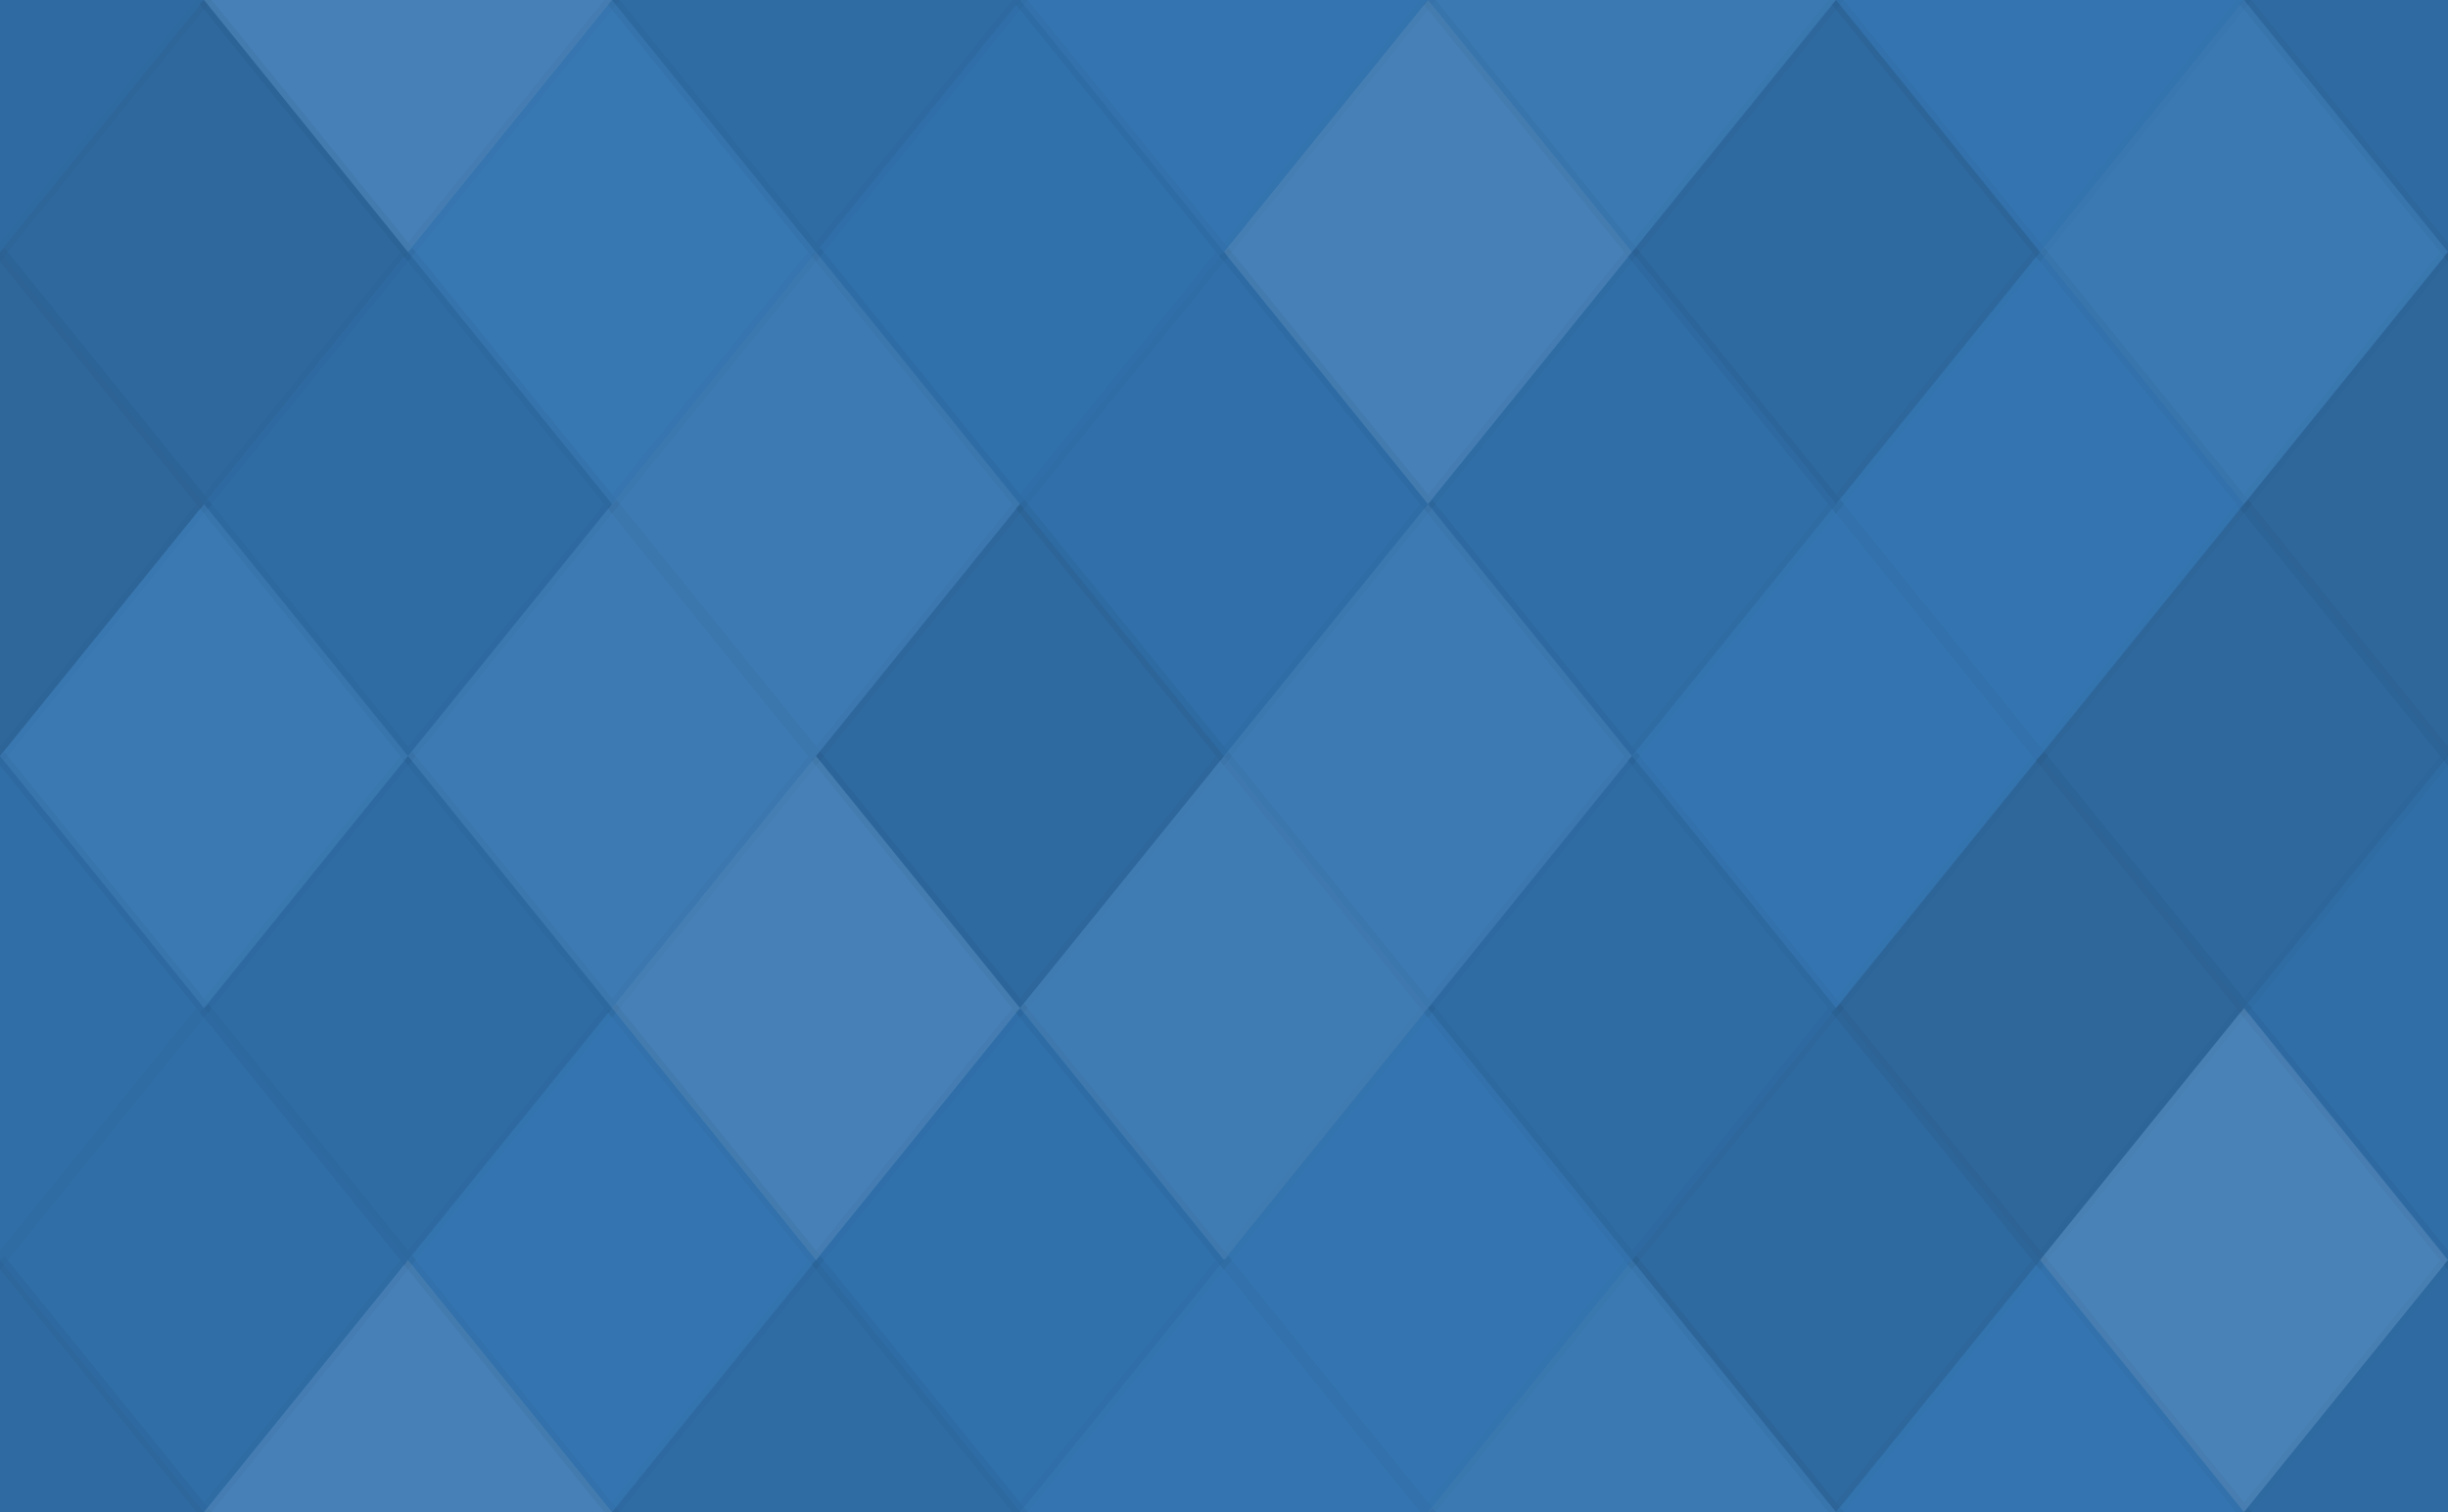 <svg xmlns="http://www.w3.org/2000/svg" width="204" height="126" viewbox="0 0 204 126" preserveAspectRatio="none"><rect x="0" y="0" width="100%" height="100%" fill="rgb(49, 115, 176)" /><polyline points="17, 0, 34, 21, 17, 42, 0, 21" fill="#222" fill-opacity="0.098" stroke="#000" stroke-opacity="0.02" transform="translate(-17, -21)" /><polyline points="17, 0, 34, 21, 17, 42, 0, 21" fill="#222" fill-opacity="0.098" stroke="#000" stroke-opacity="0.02" transform="translate(187, -21)" /><polyline points="17, 0, 34, 21, 17, 42, 0, 21" fill="#222" fill-opacity="0.098" stroke="#000" stroke-opacity="0.02" transform="translate(-17, 105)" /><polyline points="17, 0, 34, 21, 17, 42, 0, 21" fill="#222" fill-opacity="0.098" stroke="#000" stroke-opacity="0.02" transform="translate(187, 105)" /><polyline points="17, 0, 34, 21, 17, 42, 0, 21" fill="#ddd" fill-opacity="0.124" stroke="#000" stroke-opacity="0.02" transform="translate(17, -21)" /><polyline points="17, 0, 34, 21, 17, 42, 0, 21" fill="#ddd" fill-opacity="0.124" stroke="#000" stroke-opacity="0.02" transform="translate(17, 105)" /><polyline points="17, 0, 34, 21, 17, 42, 0, 21" fill="#222" fill-opacity="0.081" stroke="#000" stroke-opacity="0.02" transform="translate(51, -21)" /><polyline points="17, 0, 34, 21, 17, 42, 0, 21" fill="#222" fill-opacity="0.081" stroke="#000" stroke-opacity="0.02" transform="translate(51, 105)" /><polyline points="17, 0, 34, 21, 17, 42, 0, 21" fill="#ddd" fill-opacity="0.02" stroke="#000" stroke-opacity="0.02" transform="translate(85, -21)" /><polyline points="17, 0, 34, 21, 17, 42, 0, 21" fill="#ddd" fill-opacity="0.02" stroke="#000" stroke-opacity="0.02" transform="translate(85, 105)" /><polyline points="17, 0, 34, 21, 17, 42, 0, 21" fill="#ddd" fill-opacity="0.055" stroke="#000" stroke-opacity="0.02" transform="translate(119, -21)" /><polyline points="17, 0, 34, 21, 17, 42, 0, 21" fill="#ddd" fill-opacity="0.055" stroke="#000" stroke-opacity="0.02" transform="translate(119, 105)" /><polyline points="17, 0, 34, 21, 17, 42, 0, 21" fill="#ddd" fill-opacity="0.02" stroke="#000" stroke-opacity="0.02" transform="translate(153, -21)" /><polyline points="17, 0, 34, 21, 17, 42, 0, 21" fill="#ddd" fill-opacity="0.02" stroke="#000" stroke-opacity="0.02" transform="translate(153, 105)" /><polyline points="17, 0, 34, 21, 17, 42, 0, 21" fill="#222" fill-opacity="0.133" stroke="#000" stroke-opacity="0.02" transform="translate(0, 0)" /><polyline points="17, 0, 34, 21, 17, 42, 0, 21" fill="#222" fill-opacity="0.133" stroke="#000" stroke-opacity="0.02" transform="translate(204, 0)" /><polyline points="17, 0, 34, 21, 17, 42, 0, 21" fill="#ddd" fill-opacity="0.037" stroke="#000" stroke-opacity="0.02" transform="translate(34, 0)" /><polyline points="17, 0, 34, 21, 17, 42, 0, 21" fill="#222" fill-opacity="0.029" stroke="#000" stroke-opacity="0.02" transform="translate(68, 0)" /><polyline points="17, 0, 34, 21, 17, 42, 0, 21" fill="#ddd" fill-opacity="0.124" stroke="#000" stroke-opacity="0.02" transform="translate(102, 0)" /><polyline points="17, 0, 34, 21, 17, 42, 0, 21" fill="#222" fill-opacity="0.115" stroke="#000" stroke-opacity="0.02" transform="translate(136, 0)" /><polyline points="17, 0, 34, 21, 17, 42, 0, 21" fill="#ddd" fill-opacity="0.055" stroke="#000" stroke-opacity="0.02" transform="translate(170, 0)" /><polyline points="17, 0, 34, 21, 17, 42, 0, 21" fill="#222" fill-opacity="0.15" stroke="#000" stroke-opacity="0.02" transform="translate(-17, 21)" /><polyline points="17, 0, 34, 21, 17, 42, 0, 21" fill="#222" fill-opacity="0.15" stroke="#000" stroke-opacity="0.02" transform="translate(187, 21)" /><polyline points="17, 0, 34, 21, 17, 42, 0, 21" fill="#222" fill-opacity="0.081" stroke="#000" stroke-opacity="0.02" transform="translate(17, 21)" /><polyline points="17, 0, 34, 21, 17, 42, 0, 21" fill="#ddd" fill-opacity="0.072" stroke="#000" stroke-opacity="0.02" transform="translate(51, 21)" /><polyline points="17, 0, 34, 21, 17, 42, 0, 21" fill="#222" fill-opacity="0.046" stroke="#000" stroke-opacity="0.02" transform="translate(85, 21)" /><polyline points="17, 0, 34, 21, 17, 42, 0, 21" fill="#222" fill-opacity="0.063" stroke="#000" stroke-opacity="0.02" transform="translate(119, 21)" /><polyline points="17, 0, 34, 21, 17, 42, 0, 21" fill="#ddd" fill-opacity="0.02" stroke="#000" stroke-opacity="0.02" transform="translate(153, 21)" /><polyline points="17, 0, 34, 21, 17, 42, 0, 21" fill="#ddd" fill-opacity="0.055" stroke="#000" stroke-opacity="0.02" transform="translate(0, 42)" /><polyline points="17, 0, 34, 21, 17, 42, 0, 21" fill="#ddd" fill-opacity="0.055" stroke="#000" stroke-opacity="0.02" transform="translate(204, 42)" /><polyline points="17, 0, 34, 21, 17, 42, 0, 21" fill="#ddd" fill-opacity="0.072" stroke="#000" stroke-opacity="0.02" transform="translate(34, 42)" /><polyline points="17, 0, 34, 21, 17, 42, 0, 21" fill="#222" fill-opacity="0.115" stroke="#000" stroke-opacity="0.02" transform="translate(68, 42)" /><polyline points="17, 0, 34, 21, 17, 42, 0, 21" fill="#ddd" fill-opacity="0.072" stroke="#000" stroke-opacity="0.02" transform="translate(102, 42)" /><polyline points="17, 0, 34, 21, 17, 42, 0, 21" fill="#ddd" fill-opacity="0.02" stroke="#000" stroke-opacity="0.02" transform="translate(136, 42)" /><polyline points="17, 0, 34, 21, 17, 42, 0, 21" fill="#222" fill-opacity="0.133" stroke="#000" stroke-opacity="0.02" transform="translate(170, 42)" /><polyline points="17, 0, 34, 21, 17, 42, 0, 21" fill="#222" fill-opacity="0.063" stroke="#000" stroke-opacity="0.02" transform="translate(-17, 63)" /><polyline points="17, 0, 34, 21, 17, 42, 0, 21" fill="#222" fill-opacity="0.063" stroke="#000" stroke-opacity="0.02" transform="translate(187, 63)" /><polyline points="17, 0, 34, 21, 17, 42, 0, 21" fill="#222" fill-opacity="0.081" stroke="#000" stroke-opacity="0.02" transform="translate(17, 63)" /><polyline points="17, 0, 34, 21, 17, 42, 0, 21" fill="#ddd" fill-opacity="0.124" stroke="#000" stroke-opacity="0.02" transform="translate(51, 63)" /><polyline points="17, 0, 34, 21, 17, 42, 0, 21" fill="#ddd" fill-opacity="0.089" stroke="#000" stroke-opacity="0.02" transform="translate(85, 63)" /><polyline points="17, 0, 34, 21, 17, 42, 0, 21" fill="#222" fill-opacity="0.081" stroke="#000" stroke-opacity="0.02" transform="translate(119, 63)" /><polyline points="17, 0, 34, 21, 17, 42, 0, 21" fill="#222" fill-opacity="0.15" stroke="#000" stroke-opacity="0.02" transform="translate(153, 63)" /><polyline points="17, 0, 34, 21, 17, 42, 0, 21" fill="#222" fill-opacity="0.063" stroke="#000" stroke-opacity="0.02" transform="translate(0, 84)" /><polyline points="17, 0, 34, 21, 17, 42, 0, 21" fill="#222" fill-opacity="0.063" stroke="#000" stroke-opacity="0.02" transform="translate(204, 84)" /><polyline points="17, 0, 34, 21, 17, 42, 0, 21" fill="#ddd" fill-opacity="0.02" stroke="#000" stroke-opacity="0.02" transform="translate(34, 84)" /><polyline points="17, 0, 34, 21, 17, 42, 0, 21" fill="#222" fill-opacity="0.029" stroke="#000" stroke-opacity="0.02" transform="translate(68, 84)" /><polyline points="17, 0, 34, 21, 17, 42, 0, 21" fill="#ddd" fill-opacity="0.02" stroke="#000" stroke-opacity="0.02" transform="translate(102, 84)" /><polyline points="17, 0, 34, 21, 17, 42, 0, 21" fill="#222" fill-opacity="0.115" stroke="#000" stroke-opacity="0.02" transform="translate(136, 84)" /><polyline points="17, 0, 34, 21, 17, 42, 0, 21" fill="#ddd" fill-opacity="0.141" stroke="#000" stroke-opacity="0.02" transform="translate(170, 84)" /></svg>
